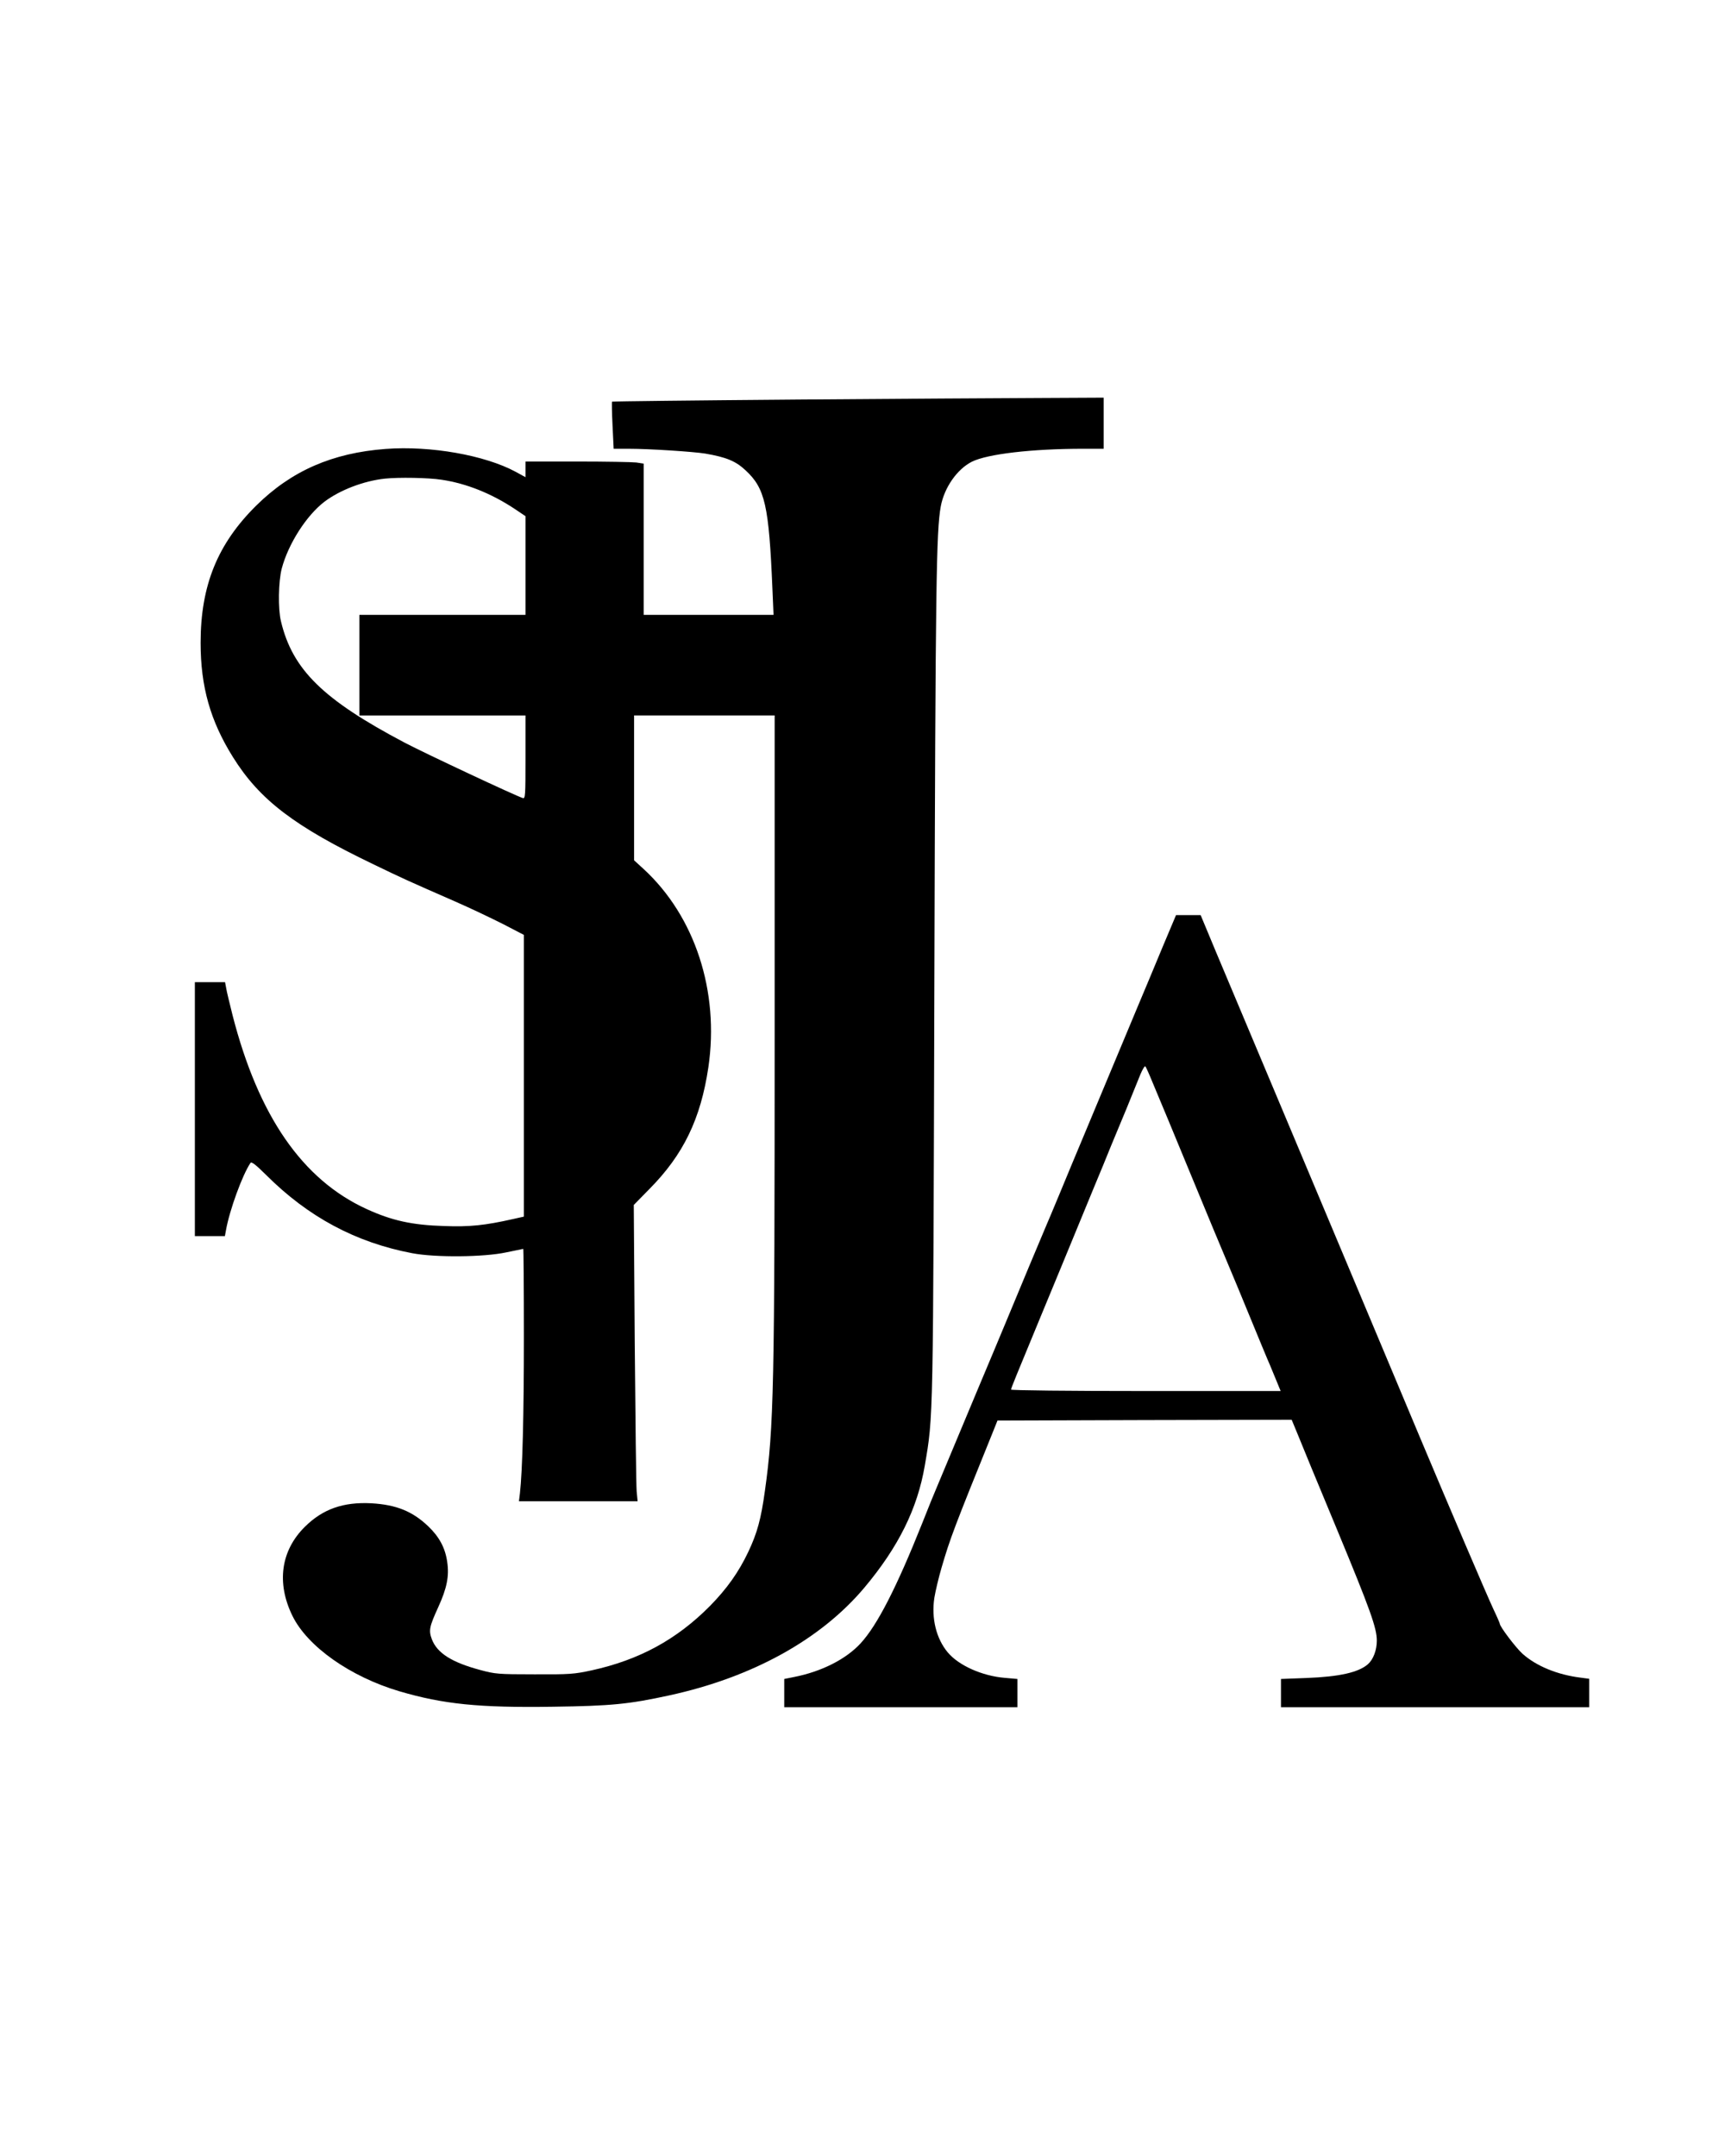 <?xml version="1.0" encoding="UTF-8" standalone="yes"?>
<svg version="1.0" xmlns="http://www.w3.org/2000/svg" width="1080" height="1350" viewBox="0 0 1080 1350" preserveAspectRatio="xMidYMid meet">
  <g transform="translate(0,1350) scale(0.1,-0.1)" fill="#000000" stroke="none">
    <path d="M4980 10998 c-629 -5 -1146 -11 -1148 -13 -2 -2 -1 -69 3 -149 l7
-146 97 0 c126 0 400 -18 476 -30 133 -23 191 -47 253 -105 122 -113 146 -219
168 -742 l7 -163 -407 0 -406 0 0 474 0 473 -46 7 c-26 3 -192 6 -370 6 l-324
0 0 -49 0 -49 -62 34 c-193 104 -533 164 -813 143 -334 -25 -590 -137 -810
-354 -243 -240 -349 -501 -349 -860 0 -275 61 -489 202 -715 167 -268 384
-434 882 -673 180 -87 213 -102 510 -232 96 -42 232 -107 303 -143 l127 -66 0
-882 0 -882 -67 -15 c-177 -40 -273 -50 -432 -44 -201 6 -328 34 -487 107
-401 184 -676 582 -838 1213 -18 73 -37 149 -40 170 l-7 37 -94 0 -95 0 0
-795 0 -795 94 0 94 0 7 38 c22 124 102 344 153 420 7 10 32 -10 98 -75 264
-264 562 -423 914 -490 146 -28 450 -25 589 5 57 12 105 22 107 22 2 0 4 -249
4 -552 0 -492 -9 -838 -25 -980 l-6 -48 372 0 371 0 -6 62 c-3 35 -8 452 -12
928 l-6 865 98 100 c213 215 321 439 369 762 70 475 -84 946 -406 1242 l-59
54 0 454 0 453 440 0 440 0 0 -1982 c0 -2225 -5 -2474 -61 -2873 -24 -175 -48
-264 -104 -382 -60 -127 -134 -231 -240 -339 -209 -211 -444 -338 -740 -403
-111 -24 -138 -26 -360 -25 -228 0 -245 2 -338 27 -179 48 -270 106 -303 192
-21 56 -16 79 40 202 54 118 69 194 56 282 -12 88 -50 158 -118 223 -99 95
-201 136 -357 145 -176 9 -304 -36 -416 -147 -151 -149 -179 -352 -78 -558 94
-192 362 -381 669 -472 275 -81 500 -104 961 -97 367 5 476 16 729 71 520 113
949 350 1222 675 213 254 332 494 378 764 54 316 52 249 60 3027 7 2510 12
2822 40 2979 22 118 102 233 195 280 97 48 374 81 698 81 l127 0 0 160 0 160
-392 -2 c-216 -1 -908 -5 -1538 -10z m-2215 -502 c155 -23 312 -86 458 -183
l67 -45 0 -309 0 -309 -520 0 -520 0 0 -315 0 -315 520 0 520 0 0 -261 c0
-244 -1 -261 -17 -256 -41 12 -619 283 -740 347 -510 269 -702 457 -774 760
-19 77 -16 250 5 330 41 155 155 333 268 419 97 73 246 130 378 144 85 9 273
6 355 -7z"/>
    <path d="M7280 7573 c-45 -109 -117 -281 -160 -383 -42 -102 -117 -279 -165
-395 -48 -115 -123 -295 -167 -400 -44 -104 -113 -271 -154 -370 -41 -99 -79
-189 -84 -200 -12 -27 -183 -436 -259 -620 -34 -82 -66 -159 -71 -170 -5 -11
-52 -123 -105 -250 -216 -517 -239 -572 -255 -610 -10 -22 -48 -116 -85 -210
-161 -404 -282 -641 -387 -755 -91 -99 -244 -177 -418 -211 l-60 -12 0 -88 0
-89 730 0 730 0 0 89 0 88 -80 7 c-141 12 -287 77 -356 159 -72 86 -104 213
-84 343 7 42 27 127 45 188 54 185 78 248 324 856 l26 65 921 3 921 2 36 -87
c34 -84 118 -289 249 -603 208 -502 248 -614 248 -693 0 -60 -22 -118 -56
-148 -59 -51 -177 -78 -385 -86 l-159 -6 0 -89 0 -88 965 0 965 0 0 89 0 89
-52 7 c-148 18 -280 73 -366 150 -42 38 -142 170 -142 188 0 3 -17 43 -39 89
-41 87 -288 666 -459 1073 -55 132 -143 341 -195 465 -52 124 -147 351 -212
505 -65 154 -159 379 -210 500 -51 121 -163 389 -250 595 -179 426 -370 880
-389 925 -7 17 -37 87 -66 158 l-53 127 -77 0 -77 0 -83 -197z m-63 -853 c22
-52 65 -156 96 -230 31 -74 90 -217 131 -317 42 -101 110 -265 151 -365 42
-101 80 -192 85 -203 5 -11 36 -85 69 -165 142 -345 192 -466 201 -485 5 -11
22 -53 38 -92 l30 -73 -844 0 c-486 0 -844 4 -844 9 0 8 31 84 185 456 81 195
181 438 225 545 21 52 69 167 105 255 37 88 87 210 111 270 25 61 49 119 54
130 8 18 66 158 130 318 13 31 27 54 31 50 4 -5 25 -51 46 -103z"/>
  </g>
</svg>